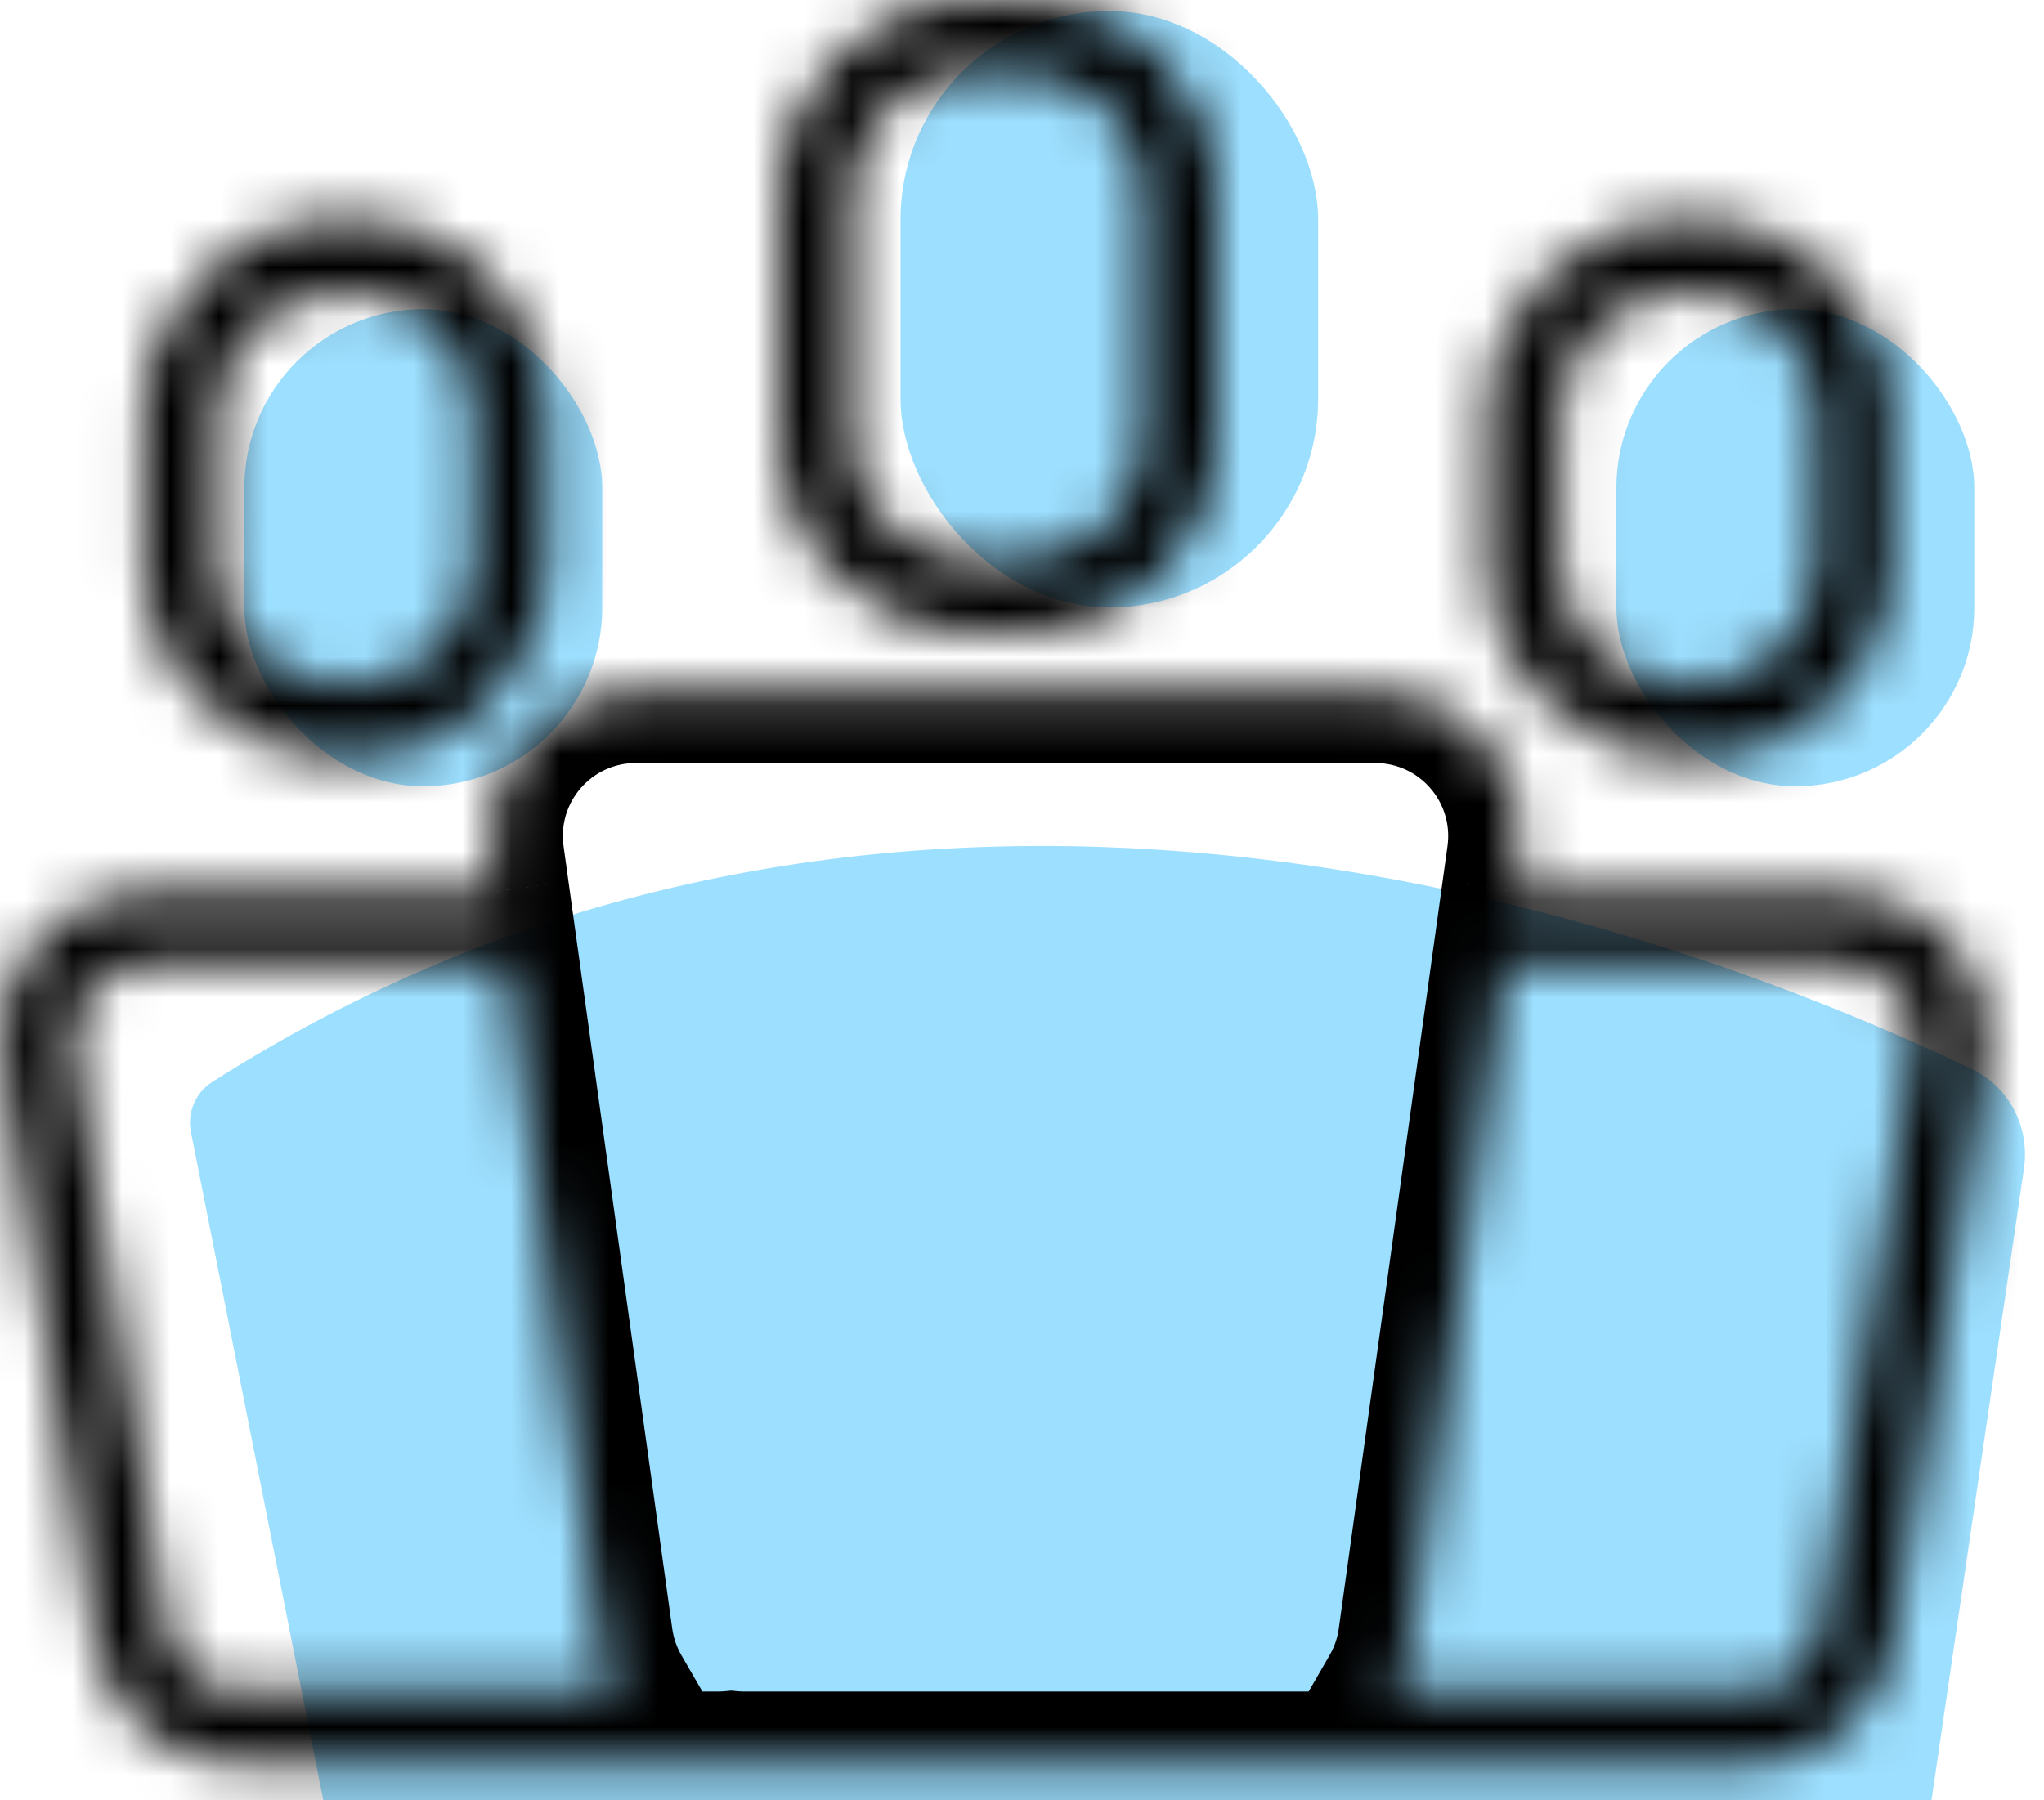 <svg width="42" height="37" viewBox="0 0 42 37" fill="none" xmlns="http://www.w3.org/2000/svg">
<path d="M6.643 37L3.923 23.263C3.845 22.866 4.016 22.458 4.356 22.241C17.606 13.774 32.602 18.182 40.524 21.975C41.292 22.344 41.711 23.174 41.588 24.018L39.688 37H6.643Z" fill="#9DDFFF"/>
<rect x="5.02" y="6.354" width="7.355" height="9.806" rx="3.677" fill="#9DDFFF"/>
<rect x="33.213" y="6.354" width="7.355" height="9.806" rx="3.677" fill="#9DDFFF"/>
<rect x="18.504" y="0.226" width="8.581" height="12.258" rx="4.29" fill="#9DDFFF"/>
<mask id="path-5-inside-1" fill="white">
<path fill-rule="evenodd" clip-rule="evenodd" d="M20 1.5H21C22.381 1.5 23.5 2.619 23.5 4V9C23.5 10.381 22.381 11.5 21 11.5H20C18.619 11.5 17.5 10.381 17.5 9V4C17.5 2.619 18.619 1.5 20 1.5ZM16 4C16 1.791 17.791 0 20 0H21C23.209 0 25 1.791 25 4V9C25 11.209 23.209 13 21 13H20C17.791 13 16 11.209 16 9V4ZM10.094 17.595C9.843 15.791 11.244 14.182 13.065 14.182H28.257C30.078 14.182 31.479 15.791 31.229 17.595L31.128 18.323H37.845C39.691 18.323 41.099 19.974 40.807 21.797L38.893 33.74C38.66 35.195 37.405 36.265 35.931 36.265H26.094L26.053 36.265L26.024 36.265H15.299C15.207 36.265 15.116 36.261 15.026 36.252C14.935 36.261 14.844 36.265 14.752 36.265H4.915C3.441 36.265 2.186 35.195 1.952 33.74L0.038 21.797C-0.254 19.974 1.154 18.323 3.001 18.323H10.195L10.094 17.595ZM28.995 33.678C28.94 34.071 28.811 34.438 28.622 34.765H35.931C36.668 34.765 37.296 34.23 37.412 33.502L39.326 21.56C39.472 20.648 38.768 19.823 37.845 19.823H30.919L28.995 33.678ZM12.328 33.678L10.403 19.823H3.001C2.078 19.823 1.374 20.648 1.52 21.56L3.433 33.502C3.55 34.23 4.178 34.765 4.915 34.765H12.701C12.512 34.438 12.382 34.071 12.328 33.678ZM7.238 6.021H6.957C5.577 6.021 4.457 7.14 4.457 8.521V11.562C4.457 12.943 5.577 14.062 6.957 14.062H7.238C8.619 14.062 9.738 12.943 9.738 11.562V8.521C9.738 7.14 8.619 6.021 7.238 6.021ZM6.957 4.521C4.748 4.521 2.957 6.312 2.957 8.521V11.562C2.957 13.771 4.748 15.562 6.957 15.562H7.238C9.448 15.562 11.239 13.771 11.239 11.562V8.521C11.239 6.312 9.448 4.521 7.238 4.521H6.957ZM34.561 6.021H34.842C36.223 6.021 37.342 7.14 37.342 8.521V11.562C37.342 12.943 36.223 14.062 34.842 14.062H34.561C33.18 14.062 32.061 12.943 32.061 11.562V8.521C32.061 7.14 33.18 6.021 34.561 6.021ZM30.561 8.521C30.561 6.312 32.352 4.521 34.561 4.521H34.842C37.051 4.521 38.842 6.312 38.842 8.521V11.562C38.842 13.771 37.051 15.562 34.842 15.562H34.561C32.352 15.562 30.561 13.771 30.561 11.562V8.521Z"/>
</mask>
<path d="M10.094 17.595L8.608 17.801V17.801L10.094 17.595ZM31.229 17.595L32.715 17.801L31.229 17.595ZM31.128 18.323L29.642 18.116L29.405 19.823H31.128V18.323ZM40.807 21.797L39.326 21.56L40.807 21.797ZM38.893 33.74L37.412 33.502L38.893 33.74ZM26.094 36.265L26.084 37.765H26.094V36.265ZM26.053 36.265L26.063 34.765L26.054 34.765L26.046 34.765L26.053 36.265ZM26.024 36.265V37.765L26.031 37.765L26.024 36.265ZM15.026 36.252L15.161 34.759L15.026 34.746L14.89 34.759L15.026 36.252ZM1.952 33.74L0.471 33.977L0.471 33.977L1.952 33.74ZM0.038 21.797L-1.443 22.035L0.038 21.797ZM10.195 18.323V19.823H11.918L11.681 18.116L10.195 18.323ZM28.622 34.765L27.323 34.015L26.023 36.265H28.622V34.765ZM28.995 33.678L30.481 33.884L28.995 33.678ZM37.412 33.502L35.931 33.265L37.412 33.502ZM39.326 21.56L37.845 21.323L39.326 21.56ZM30.919 19.823V18.323H29.613L29.434 19.616L30.919 19.823ZM10.403 19.823L11.889 19.616L11.709 18.323H10.403V19.823ZM12.328 33.678L13.813 33.471V33.471L12.328 33.678ZM1.52 21.56L3.001 21.323H3.001L1.52 21.56ZM3.433 33.502L1.952 33.74L1.952 33.74L3.433 33.502ZM12.701 34.765V36.265H15.3L13.999 34.015L12.701 34.765ZM21 0H20V3H21V0ZM25 4C25 1.791 23.209 0 21 0V3C21.552 3 22 3.448 22 4H25ZM25 9V4H22V9H25ZM21 13C23.209 13 25 11.209 25 9H22C22 9.552 21.552 10 21 10V13ZM20 13H21V10H20V13ZM16 9C16 11.209 17.791 13 20 13V10C19.448 10 19 9.552 19 9H16ZM16 4V9H19V4H16ZM20 0C17.791 0 16 1.791 16 4H19C19 3.448 19.448 3 20 3V0ZM20 -1.5C16.962 -1.5 14.5 0.962 14.5 4H17.5C17.5 2.619 18.619 1.5 20 1.5V-1.5ZM21 -1.5H20V1.5H21V-1.5ZM26.5 4C26.5 0.962 24.038 -1.5 21 -1.5V1.5C22.381 1.5 23.5 2.619 23.5 4H26.5ZM26.5 9V4H23.5V9H26.5ZM21 14.5C24.038 14.5 26.5 12.038 26.5 9H23.5C23.5 10.381 22.381 11.5 21 11.5V14.5ZM20 14.5H21V11.5H20V14.5ZM14.5 9C14.5 12.038 16.962 14.5 20 14.5V11.5C18.619 11.5 17.5 10.381 17.5 9H14.5ZM14.5 4V9H17.5V4H14.5ZM13.065 12.682C10.334 12.682 8.232 15.095 8.608 17.801L11.58 17.388C11.454 16.486 12.155 15.682 13.065 15.682V12.682ZM28.257 12.682H13.065V15.682H28.257V12.682ZM32.715 17.801C33.09 15.095 30.989 12.682 28.257 12.682V15.682C29.168 15.682 29.868 16.486 29.743 17.388L32.715 17.801ZM32.613 18.529L32.715 17.801L29.743 17.388L29.642 18.116L32.613 18.529ZM37.845 16.823H31.128V19.823H37.845V16.823ZM42.288 22.035C42.727 19.3 40.614 16.823 37.845 16.823V19.823C38.768 19.823 39.472 20.648 39.326 21.56L42.288 22.035ZM40.374 33.977L42.288 22.035L39.326 21.56L37.412 33.502L40.374 33.977ZM35.931 37.765C38.142 37.765 40.025 36.16 40.374 33.977L37.412 33.502C37.296 34.23 36.668 34.765 35.931 34.765V37.765ZM26.094 37.765H35.931V34.765H26.094V37.765ZM26.043 37.765L26.084 37.765L26.104 34.765L26.063 34.765L26.043 37.765ZM26.031 37.765L26.06 37.765L26.046 34.765L26.016 34.765L26.031 37.765ZM15.299 37.765H26.024V34.765H15.299V37.765ZM14.891 37.746C15.025 37.759 15.162 37.765 15.299 37.765V34.765C15.252 34.765 15.207 34.763 15.161 34.759L14.891 37.746ZM14.752 37.765C14.889 37.765 15.027 37.759 15.162 37.746L14.89 34.759C14.845 34.763 14.798 34.765 14.752 34.765V37.765ZM4.915 37.765H14.752V34.765H4.915V37.765ZM0.471 33.977C0.821 36.16 2.704 37.765 4.915 37.765V34.765C4.178 34.765 3.55 34.23 3.433 33.502L0.471 33.977ZM-1.443 22.035L0.471 33.977L3.433 33.502L1.52 21.56L-1.443 22.035ZM3.001 16.823C0.231 16.823 -1.881 19.3 -1.443 22.035L1.52 21.56C1.374 20.648 2.078 19.823 3.001 19.823V16.823ZM10.195 16.823H3.001V19.823H10.195V16.823ZM8.608 17.801L8.709 18.529L11.681 18.116L11.58 17.388L8.608 17.801ZM29.921 35.515C30.205 35.024 30.399 34.473 30.481 33.884L27.509 33.471C27.482 33.67 27.417 33.852 27.323 34.015L29.921 35.515ZM35.931 33.265H28.622V36.265H35.931V33.265ZM35.931 33.265V36.265C37.405 36.265 38.66 35.195 38.893 33.74L35.931 33.265ZM37.845 21.323L35.931 33.265L38.893 33.74L40.807 21.797L37.845 21.323ZM37.845 21.323L40.807 21.797C41.099 19.974 39.691 18.323 37.845 18.323V21.323ZM30.919 21.323H37.845V18.323H30.919V21.323ZM30.481 33.884L32.405 20.029L29.434 19.616L27.509 33.471L30.481 33.884ZM8.918 20.029L10.842 33.884L13.813 33.471L11.889 19.616L8.918 20.029ZM3.001 21.323H10.403V18.323H3.001V21.323ZM3.001 21.323L3.001 21.323V18.323C1.154 18.323 -0.254 19.974 0.038 21.797L3.001 21.323ZM4.915 33.265L3.001 21.323L0.038 21.797L1.952 33.74L4.915 33.265ZM4.915 33.265L1.952 33.74C2.186 35.195 3.441 36.265 4.915 36.265V33.265ZM12.701 33.265H4.915V36.265H12.701V33.265ZM10.842 33.884C10.924 34.473 11.118 35.024 11.402 35.515L13.999 34.015C13.906 33.852 13.841 33.67 13.813 33.471L10.842 33.884ZM6.957 7.521H7.238V4.521H6.957V7.521ZM5.957 8.521C5.957 7.969 6.405 7.521 6.957 7.521V4.521C4.748 4.521 2.957 6.312 2.957 8.521H5.957ZM5.957 11.562V8.521H2.957V11.562H5.957ZM6.957 12.562C6.405 12.562 5.957 12.115 5.957 11.562H2.957C2.957 13.771 4.748 15.562 6.957 15.562V12.562ZM7.238 12.562H6.957V15.562H7.238V12.562ZM8.238 11.562C8.238 12.115 7.791 12.562 7.238 12.562V15.562C9.448 15.562 11.239 13.771 11.239 11.562H8.238ZM8.238 8.521V11.562H11.239V8.521H8.238ZM7.238 7.521C7.791 7.521 8.238 7.969 8.238 8.521H11.239C11.239 6.312 9.448 4.521 7.238 4.521V7.521ZM4.457 8.521C4.457 7.14 5.577 6.021 6.957 6.021V3.021C3.92 3.021 1.457 5.483 1.457 8.521H4.457ZM4.457 11.562V8.521H1.457V11.562H4.457ZM6.957 14.062C5.577 14.062 4.457 12.943 4.457 11.562H1.457C1.457 14.6 3.92 17.062 6.957 17.062V14.062ZM7.238 14.062H6.957V17.062H7.238V14.062ZM9.738 11.562C9.738 12.943 8.619 14.062 7.238 14.062V17.062C10.276 17.062 12.739 14.6 12.739 11.562H9.738ZM9.738 8.521V11.562H12.739V8.521H9.738ZM7.238 6.021C8.619 6.021 9.738 7.14 9.738 8.521H12.739C12.739 5.483 10.276 3.021 7.238 3.021V6.021ZM6.957 6.021H7.238V3.021H6.957V6.021ZM34.842 4.521H34.561V7.521H34.842V4.521ZM38.842 8.521C38.842 6.312 37.051 4.521 34.842 4.521V7.521C35.394 7.521 35.842 7.969 35.842 8.521H38.842ZM38.842 11.562V8.521H35.842V11.562H38.842ZM34.842 15.562C37.051 15.562 38.842 13.771 38.842 11.562H35.842C35.842 12.115 35.394 12.562 34.842 12.562V15.562ZM34.561 15.562H34.842V12.562H34.561V15.562ZM30.561 11.562C30.561 13.771 32.352 15.562 34.561 15.562V12.562C34.009 12.562 33.561 12.115 33.561 11.562H30.561ZM30.561 8.521V11.562H33.561V8.521H30.561ZM34.561 4.521C32.352 4.521 30.561 6.312 30.561 8.521H33.561C33.561 7.969 34.009 7.521 34.561 7.521V4.521ZM34.561 3.021C31.523 3.021 29.061 5.483 29.061 8.521H32.061C32.061 7.14 33.18 6.021 34.561 6.021V3.021ZM34.842 3.021H34.561V6.021H34.842V3.021ZM40.342 8.521C40.342 5.483 37.88 3.021 34.842 3.021V6.021C36.223 6.021 37.342 7.14 37.342 8.521H40.342ZM40.342 11.562V8.521H37.342V11.562H40.342ZM34.842 17.062C37.88 17.062 40.342 14.6 40.342 11.562H37.342C37.342 12.943 36.223 14.062 34.842 14.062V17.062ZM34.561 17.062H34.842V14.062H34.561V17.062ZM29.061 11.562C29.061 14.6 31.523 17.062 34.561 17.062V14.062C33.18 14.062 32.061 12.943 32.061 11.562H29.061ZM29.061 8.521V11.562H32.061V8.521H29.061Z" fill="black" mask="url(#path-5-inside-1)"/>
</svg>
